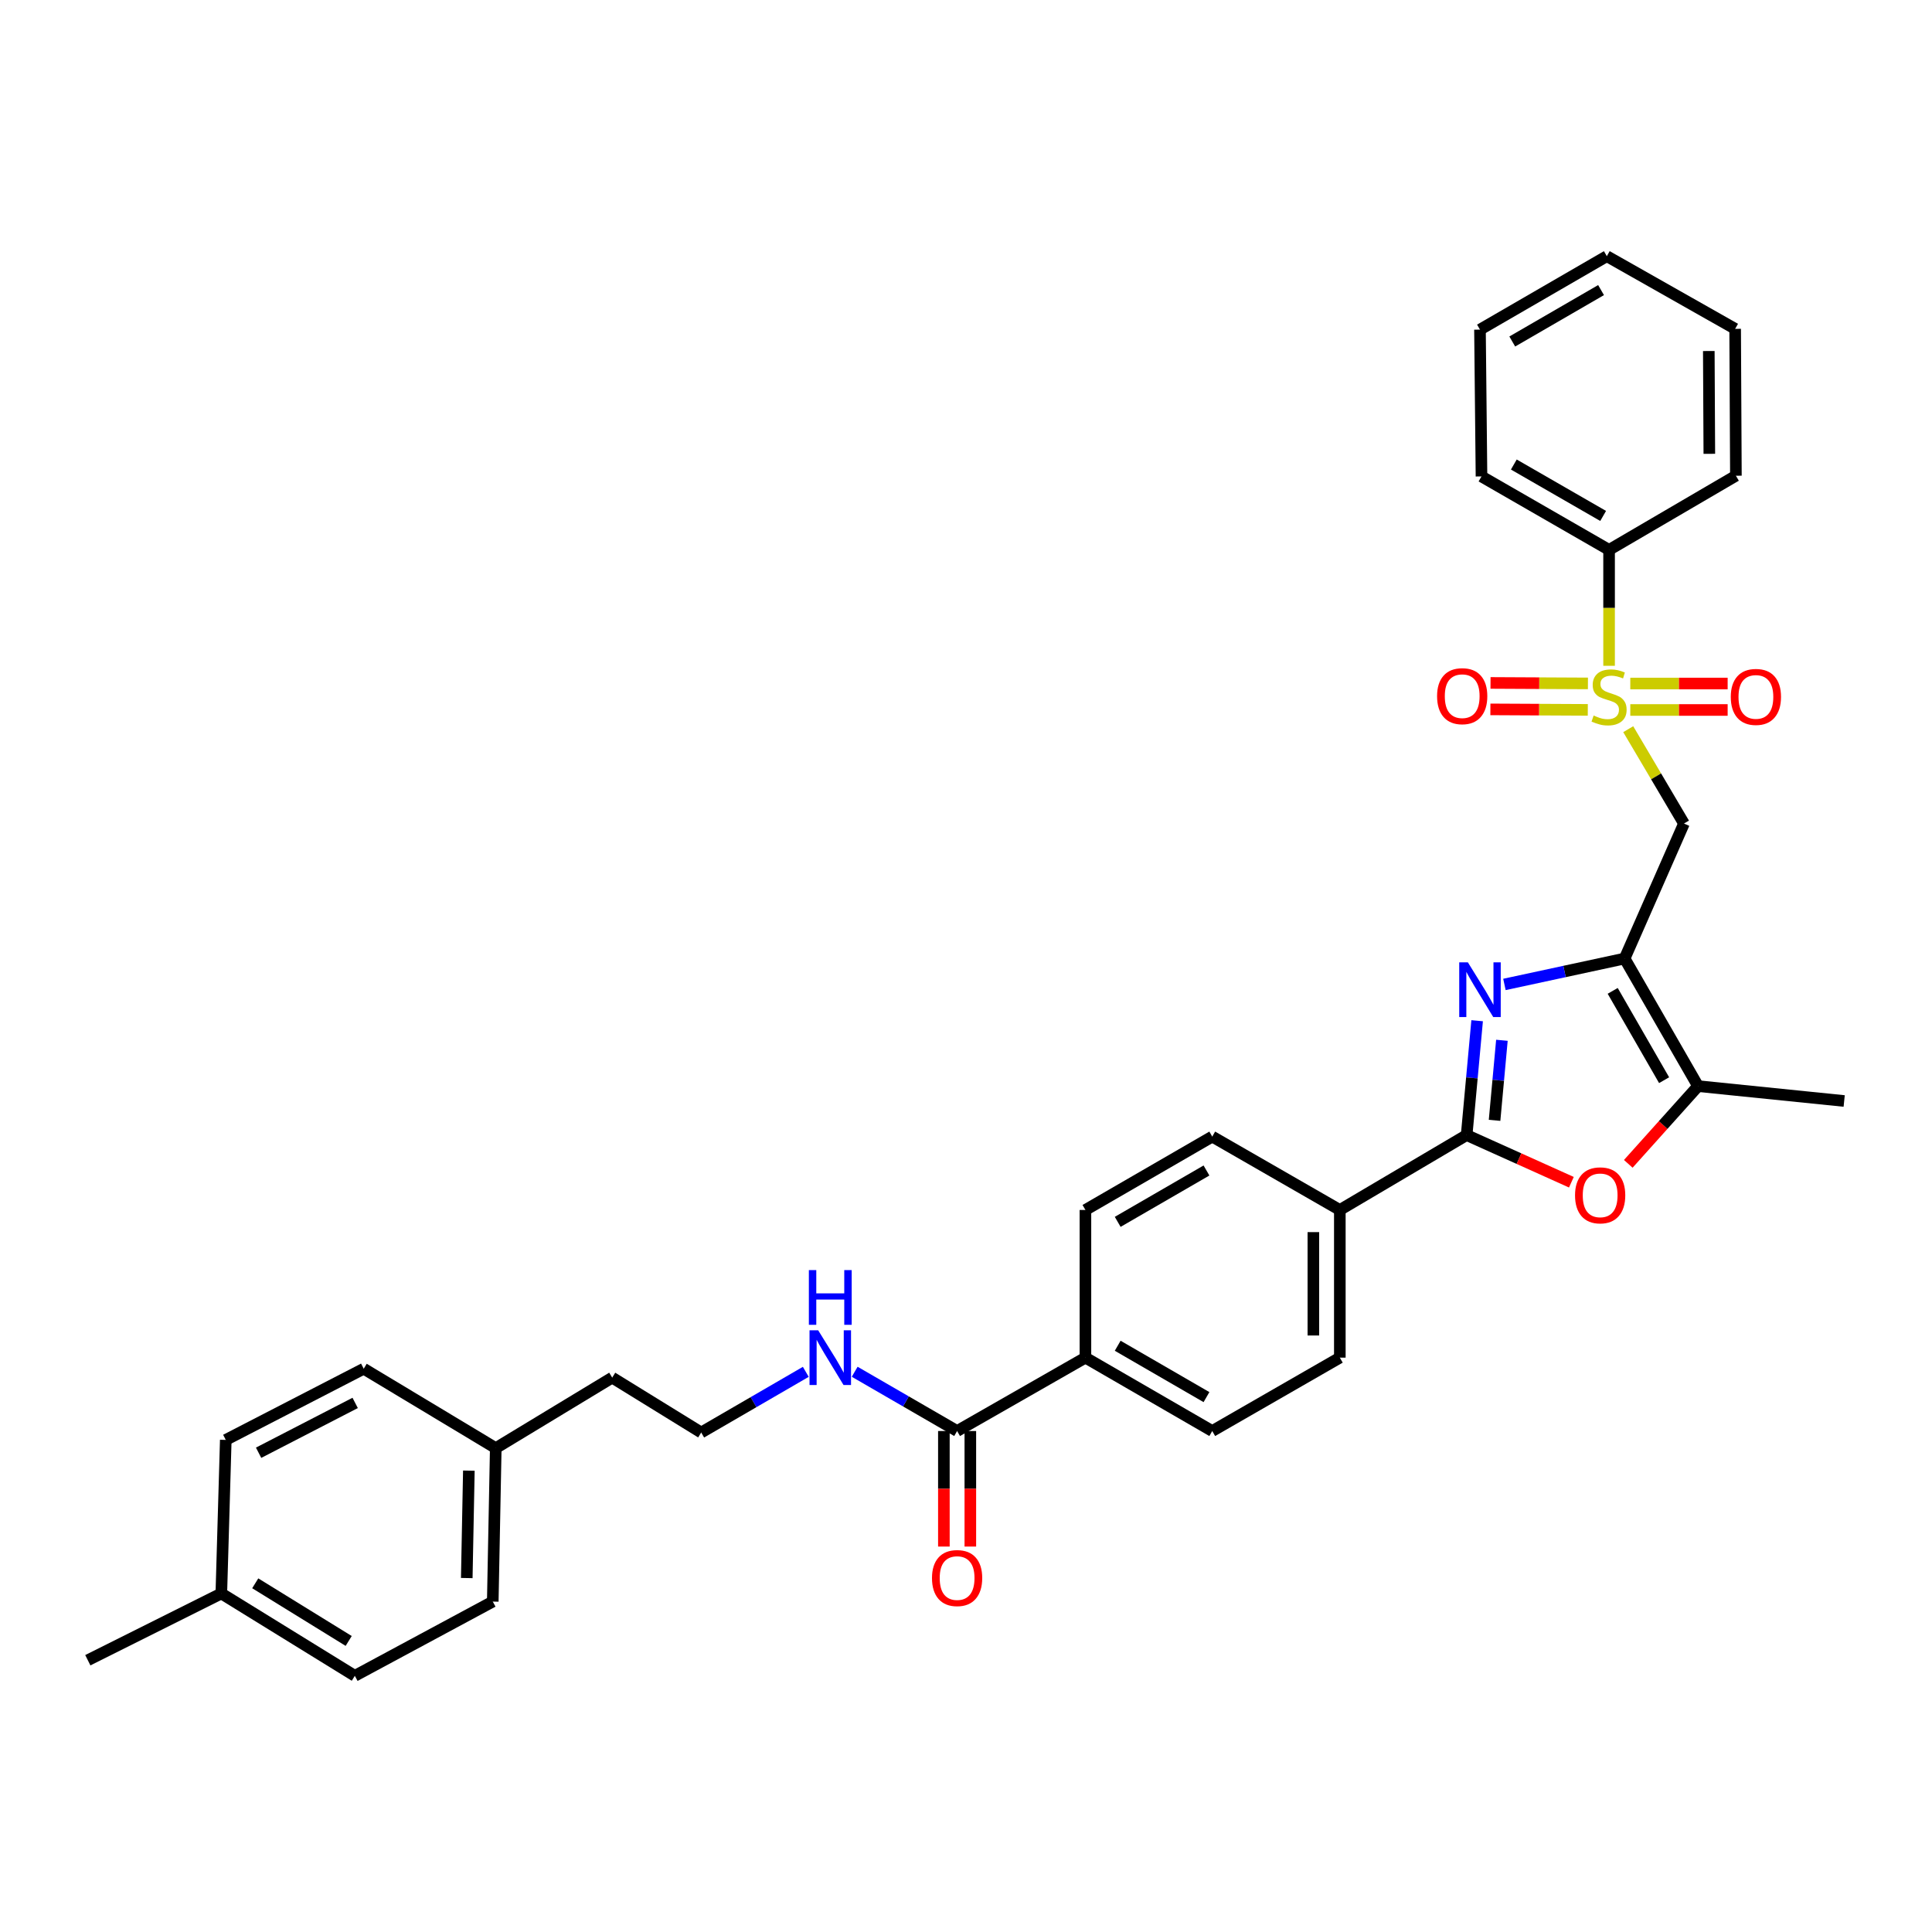 <?xml version='1.0' encoding='iso-8859-1'?>
<svg version='1.1' baseProfile='full'
              xmlns='http://www.w3.org/2000/svg'
                      xmlns:rdkit='http://www.rdkit.org/xml'
                      xmlns:xlink='http://www.w3.org/1999/xlink'
                  xml:space='preserve'
width='1000px' height='1000px' viewBox='0 0 1000 1000'>
<!-- END OF HEADER -->
<rect style='opacity:1.0;fill:#FFFFFF;stroke:none' width='1000' height='1000' x='0' y='0'> </rect>
<path class='bond-3' d='M 842.771,377.423 L 857.195,401.843' style='fill:none;fill-rule:evenodd;stroke:#CCCC00;stroke-width:6px;stroke-linecap:butt;stroke-linejoin:miter;stroke-opacity:1' />
<path class='bond-3' d='M 857.195,401.843 L 871.619,426.264' style='fill:none;fill-rule:evenodd;stroke:#000000;stroke-width:6px;stroke-linecap:butt;stroke-linejoin:miter;stroke-opacity:1' />
<path class='bond-8' d='M 821.91,353.735 L 796.7,353.609' style='fill:none;fill-rule:evenodd;stroke:#CCCC00;stroke-width:6px;stroke-linecap:butt;stroke-linejoin:miter;stroke-opacity:1' />
<path class='bond-8' d='M 796.7,353.609 L 771.49,353.483' style='fill:none;fill-rule:evenodd;stroke:#FF0000;stroke-width:6px;stroke-linecap:butt;stroke-linejoin:miter;stroke-opacity:1' />
<path class='bond-8' d='M 821.841,367.429 L 796.631,367.303' style='fill:none;fill-rule:evenodd;stroke:#CCCC00;stroke-width:6px;stroke-linecap:butt;stroke-linejoin:miter;stroke-opacity:1' />
<path class='bond-8' d='M 796.631,367.303 L 771.422,367.177' style='fill:none;fill-rule:evenodd;stroke:#FF0000;stroke-width:6px;stroke-linecap:butt;stroke-linejoin:miter;stroke-opacity:1' />
<path class='bond-9' d='M 843.836,367.484 L 869.031,367.484' style='fill:none;fill-rule:evenodd;stroke:#CCCC00;stroke-width:6px;stroke-linecap:butt;stroke-linejoin:miter;stroke-opacity:1' />
<path class='bond-9' d='M 869.031,367.484 L 894.227,367.484' style='fill:none;fill-rule:evenodd;stroke:#FF0000;stroke-width:6px;stroke-linecap:butt;stroke-linejoin:miter;stroke-opacity:1' />
<path class='bond-9' d='M 843.836,353.79 L 869.031,353.79' style='fill:none;fill-rule:evenodd;stroke:#CCCC00;stroke-width:6px;stroke-linecap:butt;stroke-linejoin:miter;stroke-opacity:1' />
<path class='bond-9' d='M 869.031,353.79 L 894.227,353.79' style='fill:none;fill-rule:evenodd;stroke:#FF0000;stroke-width:6px;stroke-linecap:butt;stroke-linejoin:miter;stroke-opacity:1' />
<path class='bond-10' d='M 832.856,344.617 L 832.856,314.618' style='fill:none;fill-rule:evenodd;stroke:#CCCC00;stroke-width:6px;stroke-linecap:butt;stroke-linejoin:miter;stroke-opacity:1' />
<path class='bond-10' d='M 832.856,314.618 L 832.856,284.619' style='fill:none;fill-rule:evenodd;stroke:#000000;stroke-width:6px;stroke-linecap:butt;stroke-linejoin:miter;stroke-opacity:1' />
<path class='bond-0' d='M 840.898,496.135 L 871.619,426.264' style='fill:none;fill-rule:evenodd;stroke:#000000;stroke-width:6px;stroke-linecap:butt;stroke-linejoin:miter;stroke-opacity:1' />
<path class='bond-1' d='M 840.898,496.135 L 809.794,502.84' style='fill:none;fill-rule:evenodd;stroke:#000000;stroke-width:6px;stroke-linecap:butt;stroke-linejoin:miter;stroke-opacity:1' />
<path class='bond-1' d='M 809.794,502.84 L 778.69,509.544' style='fill:none;fill-rule:evenodd;stroke:#0000FF;stroke-width:6px;stroke-linecap:butt;stroke-linejoin:miter;stroke-opacity:1' />
<path class='bond-5' d='M 840.898,496.135 L 878.907,562.172' style='fill:none;fill-rule:evenodd;stroke:#000000;stroke-width:6px;stroke-linecap:butt;stroke-linejoin:miter;stroke-opacity:1' />
<path class='bond-5' d='M 834.73,512.872 L 861.337,559.098' style='fill:none;fill-rule:evenodd;stroke:#000000;stroke-width:6px;stroke-linecap:butt;stroke-linejoin:miter;stroke-opacity:1' />
<path class='bond-2' d='M 764.563,528.321 L 761.849,557.918' style='fill:none;fill-rule:evenodd;stroke:#0000FF;stroke-width:6px;stroke-linecap:butt;stroke-linejoin:miter;stroke-opacity:1' />
<path class='bond-2' d='M 761.849,557.918 L 759.135,587.514' style='fill:none;fill-rule:evenodd;stroke:#000000;stroke-width:6px;stroke-linecap:butt;stroke-linejoin:miter;stroke-opacity:1' />
<path class='bond-2' d='M 777.386,538.45 L 775.486,559.168' style='fill:none;fill-rule:evenodd;stroke:#0000FF;stroke-width:6px;stroke-linecap:butt;stroke-linejoin:miter;stroke-opacity:1' />
<path class='bond-2' d='M 775.486,559.168 L 773.586,579.886' style='fill:none;fill-rule:evenodd;stroke:#000000;stroke-width:6px;stroke-linecap:butt;stroke-linejoin:miter;stroke-opacity:1' />
<path class='bond-7' d='M 759.135,587.514 L 693.493,626.277' style='fill:none;fill-rule:evenodd;stroke:#000000;stroke-width:6px;stroke-linecap:butt;stroke-linejoin:miter;stroke-opacity:1' />
<path class='bond-34' d='M 759.135,587.514 L 786.239,599.716' style='fill:none;fill-rule:evenodd;stroke:#000000;stroke-width:6px;stroke-linecap:butt;stroke-linejoin:miter;stroke-opacity:1' />
<path class='bond-34' d='M 786.239,599.716 L 813.343,611.918' style='fill:none;fill-rule:evenodd;stroke:#FF0000;stroke-width:6px;stroke-linecap:butt;stroke-linejoin:miter;stroke-opacity:1' />
<path class='bond-4' d='M 842.793,602.407 L 860.85,582.29' style='fill:none;fill-rule:evenodd;stroke:#FF0000;stroke-width:6px;stroke-linecap:butt;stroke-linejoin:miter;stroke-opacity:1' />
<path class='bond-4' d='M 860.85,582.29 L 878.907,562.172' style='fill:none;fill-rule:evenodd;stroke:#000000;stroke-width:6px;stroke-linecap:butt;stroke-linejoin:miter;stroke-opacity:1' />
<path class='bond-25' d='M 878.907,562.172 L 954.545,569.872' style='fill:none;fill-rule:evenodd;stroke:#000000;stroke-width:6px;stroke-linecap:butt;stroke-linejoin:miter;stroke-opacity:1' />
<path class='bond-6' d='M 495.397,740.693 L 561.815,702.714' style='fill:none;fill-rule:evenodd;stroke:#000000;stroke-width:6px;stroke-linecap:butt;stroke-linejoin:miter;stroke-opacity:1' />
<path class='bond-12' d='M 488.55,740.693 L 488.55,770.596' style='fill:none;fill-rule:evenodd;stroke:#000000;stroke-width:6px;stroke-linecap:butt;stroke-linejoin:miter;stroke-opacity:1' />
<path class='bond-12' d='M 488.55,770.596 L 488.55,800.499' style='fill:none;fill-rule:evenodd;stroke:#FF0000;stroke-width:6px;stroke-linecap:butt;stroke-linejoin:miter;stroke-opacity:1' />
<path class='bond-12' d='M 502.244,740.693 L 502.244,770.596' style='fill:none;fill-rule:evenodd;stroke:#000000;stroke-width:6px;stroke-linecap:butt;stroke-linejoin:miter;stroke-opacity:1' />
<path class='bond-12' d='M 502.244,770.596 L 502.244,800.499' style='fill:none;fill-rule:evenodd;stroke:#FF0000;stroke-width:6px;stroke-linecap:butt;stroke-linejoin:miter;stroke-opacity:1' />
<path class='bond-17' d='M 495.397,740.693 L 468.891,725.359' style='fill:none;fill-rule:evenodd;stroke:#000000;stroke-width:6px;stroke-linecap:butt;stroke-linejoin:miter;stroke-opacity:1' />
<path class='bond-17' d='M 468.891,725.359 L 442.384,710.024' style='fill:none;fill-rule:evenodd;stroke:#0000FF;stroke-width:6px;stroke-linecap:butt;stroke-linejoin:miter;stroke-opacity:1' />
<path class='bond-13' d='M 693.493,626.277 L 693.493,702.714' style='fill:none;fill-rule:evenodd;stroke:#000000;stroke-width:6px;stroke-linecap:butt;stroke-linejoin:miter;stroke-opacity:1' />
<path class='bond-13' d='M 679.799,637.743 L 679.799,691.249' style='fill:none;fill-rule:evenodd;stroke:#000000;stroke-width:6px;stroke-linecap:butt;stroke-linejoin:miter;stroke-opacity:1' />
<path class='bond-14' d='M 693.493,626.277 L 627.456,588.298' style='fill:none;fill-rule:evenodd;stroke:#000000;stroke-width:6px;stroke-linecap:butt;stroke-linejoin:miter;stroke-opacity:1' />
<path class='bond-26' d='M 832.856,284.619 L 766.819,246.602' style='fill:none;fill-rule:evenodd;stroke:#000000;stroke-width:6px;stroke-linecap:butt;stroke-linejoin:miter;stroke-opacity:1' />
<path class='bond-26' d='M 829.783,267.048 L 783.557,240.436' style='fill:none;fill-rule:evenodd;stroke:#000000;stroke-width:6px;stroke-linecap:butt;stroke-linejoin:miter;stroke-opacity:1' />
<path class='bond-27' d='M 832.856,284.619 L 898.498,246.236' style='fill:none;fill-rule:evenodd;stroke:#000000;stroke-width:6px;stroke-linecap:butt;stroke-linejoin:miter;stroke-opacity:1' />
<path class='bond-11' d='M 561.815,702.714 L 561.815,626.277' style='fill:none;fill-rule:evenodd;stroke:#000000;stroke-width:6px;stroke-linecap:butt;stroke-linejoin:miter;stroke-opacity:1' />
<path class='bond-35' d='M 561.815,702.714 L 627.456,740.693' style='fill:none;fill-rule:evenodd;stroke:#000000;stroke-width:6px;stroke-linecap:butt;stroke-linejoin:miter;stroke-opacity:1' />
<path class='bond-35' d='M 578.519,696.558 L 624.468,723.143' style='fill:none;fill-rule:evenodd;stroke:#000000;stroke-width:6px;stroke-linecap:butt;stroke-linejoin:miter;stroke-opacity:1' />
<path class='bond-15' d='M 693.493,702.714 L 627.456,740.693' style='fill:none;fill-rule:evenodd;stroke:#000000;stroke-width:6px;stroke-linecap:butt;stroke-linejoin:miter;stroke-opacity:1' />
<path class='bond-16' d='M 627.456,588.298 L 561.815,626.277' style='fill:none;fill-rule:evenodd;stroke:#000000;stroke-width:6px;stroke-linecap:butt;stroke-linejoin:miter;stroke-opacity:1' />
<path class='bond-16' d='M 624.468,605.848 L 578.519,632.433' style='fill:none;fill-rule:evenodd;stroke:#000000;stroke-width:6px;stroke-linecap:butt;stroke-linejoin:miter;stroke-opacity:1' />
<path class='bond-24' d='M 417.077,710.063 L 390.01,725.762' style='fill:none;fill-rule:evenodd;stroke:#0000FF;stroke-width:6px;stroke-linecap:butt;stroke-linejoin:miter;stroke-opacity:1' />
<path class='bond-24' d='M 390.01,725.762 L 362.943,741.462' style='fill:none;fill-rule:evenodd;stroke:#000000;stroke-width:6px;stroke-linecap:butt;stroke-linejoin:miter;stroke-opacity:1' />
<path class='bond-18' d='M 256.606,749.549 L 316.876,713.053' style='fill:none;fill-rule:evenodd;stroke:#000000;stroke-width:6px;stroke-linecap:butt;stroke-linejoin:miter;stroke-opacity:1' />
<path class='bond-22' d='M 256.606,749.549 L 188.264,708.451' style='fill:none;fill-rule:evenodd;stroke:#000000;stroke-width:6px;stroke-linecap:butt;stroke-linejoin:miter;stroke-opacity:1' />
<path class='bond-23' d='M 256.606,749.549 L 255.054,828.976' style='fill:none;fill-rule:evenodd;stroke:#000000;stroke-width:6px;stroke-linecap:butt;stroke-linejoin:miter;stroke-opacity:1' />
<path class='bond-23' d='M 242.681,761.195 L 241.595,816.794' style='fill:none;fill-rule:evenodd;stroke:#000000;stroke-width:6px;stroke-linecap:butt;stroke-linejoin:miter;stroke-opacity:1' />
<path class='bond-19' d='M 114.558,824.776 L 183.653,867.404' style='fill:none;fill-rule:evenodd;stroke:#000000;stroke-width:6px;stroke-linecap:butt;stroke-linejoin:miter;stroke-opacity:1' />
<path class='bond-19' d='M 132.112,819.516 L 180.479,849.355' style='fill:none;fill-rule:evenodd;stroke:#000000;stroke-width:6px;stroke-linecap:butt;stroke-linejoin:miter;stroke-opacity:1' />
<path class='bond-29' d='M 114.558,824.776 L 45.455,859.332' style='fill:none;fill-rule:evenodd;stroke:#000000;stroke-width:6px;stroke-linecap:butt;stroke-linejoin:miter;stroke-opacity:1' />
<path class='bond-36' d='M 114.558,824.776 L 116.863,745.296' style='fill:none;fill-rule:evenodd;stroke:#000000;stroke-width:6px;stroke-linecap:butt;stroke-linejoin:miter;stroke-opacity:1' />
<path class='bond-20' d='M 116.863,745.296 L 188.264,708.451' style='fill:none;fill-rule:evenodd;stroke:#000000;stroke-width:6px;stroke-linecap:butt;stroke-linejoin:miter;stroke-opacity:1' />
<path class='bond-20' d='M 133.853,751.939 L 183.833,726.147' style='fill:none;fill-rule:evenodd;stroke:#000000;stroke-width:6px;stroke-linecap:butt;stroke-linejoin:miter;stroke-opacity:1' />
<path class='bond-21' d='M 183.653,867.404 L 255.054,828.976' style='fill:none;fill-rule:evenodd;stroke:#000000;stroke-width:6px;stroke-linecap:butt;stroke-linejoin:miter;stroke-opacity:1' />
<path class='bond-28' d='M 362.943,741.462 L 316.876,713.053' style='fill:none;fill-rule:evenodd;stroke:#000000;stroke-width:6px;stroke-linecap:butt;stroke-linejoin:miter;stroke-opacity:1' />
<path class='bond-31' d='M 766.819,246.602 L 766.035,170.613' style='fill:none;fill-rule:evenodd;stroke:#000000;stroke-width:6px;stroke-linecap:butt;stroke-linejoin:miter;stroke-opacity:1' />
<path class='bond-30' d='M 898.498,246.236 L 898.11,170.21' style='fill:none;fill-rule:evenodd;stroke:#000000;stroke-width:6px;stroke-linecap:butt;stroke-linejoin:miter;stroke-opacity:1' />
<path class='bond-30' d='M 884.745,234.902 L 884.474,181.684' style='fill:none;fill-rule:evenodd;stroke:#000000;stroke-width:6px;stroke-linecap:butt;stroke-linejoin:miter;stroke-opacity:1' />
<path class='bond-32' d='M 898.11,170.21 L 831.692,132.596' style='fill:none;fill-rule:evenodd;stroke:#000000;stroke-width:6px;stroke-linecap:butt;stroke-linejoin:miter;stroke-opacity:1' />
<path class='bond-33' d='M 766.035,170.613 L 831.692,132.596' style='fill:none;fill-rule:evenodd;stroke:#000000;stroke-width:6px;stroke-linecap:butt;stroke-linejoin:miter;stroke-opacity:1' />
<path class='bond-33' d='M 782.746,176.762 L 828.706,150.15' style='fill:none;fill-rule:evenodd;stroke:#000000;stroke-width:6px;stroke-linecap:butt;stroke-linejoin:miter;stroke-opacity:1' />
<path  class='atom-0' d='M 824.856 370.357
Q 825.176 370.477, 826.496 371.037
Q 827.816 371.597, 829.256 371.957
Q 830.736 372.277, 832.176 372.277
Q 834.856 372.277, 836.416 370.997
Q 837.976 369.677, 837.976 367.397
Q 837.976 365.837, 837.176 364.877
Q 836.416 363.917, 835.216 363.397
Q 834.016 362.877, 832.016 362.277
Q 829.496 361.517, 827.976 360.797
Q 826.496 360.077, 825.416 358.557
Q 824.376 357.037, 824.376 354.477
Q 824.376 350.917, 826.776 348.717
Q 829.216 346.517, 834.016 346.517
Q 837.296 346.517, 841.016 348.077
L 840.096 351.157
Q 836.696 349.757, 834.136 349.757
Q 831.376 349.757, 829.856 350.917
Q 828.336 352.037, 828.376 353.997
Q 828.376 355.517, 829.136 356.437
Q 829.936 357.357, 831.056 357.877
Q 832.216 358.397, 834.136 358.997
Q 836.696 359.797, 838.216 360.597
Q 839.736 361.397, 840.816 363.037
Q 841.936 364.637, 841.936 367.397
Q 841.936 371.317, 839.296 373.437
Q 836.696 375.517, 832.336 375.517
Q 829.816 375.517, 827.896 374.957
Q 826.016 374.437, 823.776 373.517
L 824.856 370.357
' fill='#CCCC00'/>
<path  class='atom-2' d='M 759.775 498.112
L 769.055 513.112
Q 769.975 514.592, 771.455 517.272
Q 772.935 519.952, 773.015 520.112
L 773.015 498.112
L 776.775 498.112
L 776.775 526.432
L 772.895 526.432
L 762.935 510.032
Q 761.775 508.112, 760.535 505.912
Q 759.335 503.712, 758.975 503.032
L 758.975 526.432
L 755.295 526.432
L 755.295 498.112
L 759.775 498.112
' fill='#0000FF'/>
<path  class='atom-5' d='M 815.238 618.703
Q 815.238 611.903, 818.598 608.103
Q 821.958 604.303, 828.238 604.303
Q 834.518 604.303, 837.878 608.103
Q 841.238 611.903, 841.238 618.703
Q 841.238 625.583, 837.838 629.503
Q 834.438 633.383, 828.238 633.383
Q 821.998 633.383, 818.598 629.503
Q 815.238 625.623, 815.238 618.703
M 828.238 630.183
Q 832.558 630.183, 834.878 627.303
Q 837.238 624.383, 837.238 618.703
Q 837.238 613.143, 834.878 610.343
Q 832.558 607.503, 828.238 607.503
Q 823.918 607.503, 821.558 610.303
Q 819.238 613.103, 819.238 618.703
Q 819.238 624.423, 821.558 627.303
Q 823.918 630.183, 828.238 630.183
' fill='#FF0000'/>
<path  class='atom-9' d='M 743.83 360.337
Q 743.83 353.537, 747.19 349.737
Q 750.55 345.937, 756.83 345.937
Q 763.11 345.937, 766.47 349.737
Q 769.83 353.537, 769.83 360.337
Q 769.83 367.217, 766.43 371.137
Q 763.03 375.017, 756.83 375.017
Q 750.59 375.017, 747.19 371.137
Q 743.83 367.257, 743.83 360.337
M 756.83 371.817
Q 761.15 371.817, 763.47 368.937
Q 765.83 366.017, 765.83 360.337
Q 765.83 354.777, 763.47 351.977
Q 761.15 349.137, 756.83 349.137
Q 752.51 349.137, 750.15 351.937
Q 747.83 354.737, 747.83 360.337
Q 747.83 366.057, 750.15 368.937
Q 752.51 371.817, 756.83 371.817
' fill='#FF0000'/>
<path  class='atom-10' d='M 895.852 360.717
Q 895.852 353.917, 899.212 350.117
Q 902.572 346.317, 908.852 346.317
Q 915.132 346.317, 918.492 350.117
Q 921.852 353.917, 921.852 360.717
Q 921.852 367.597, 918.452 371.517
Q 915.052 375.397, 908.852 375.397
Q 902.612 375.397, 899.212 371.517
Q 895.852 367.637, 895.852 360.717
M 908.852 372.197
Q 913.172 372.197, 915.492 369.317
Q 917.852 366.397, 917.852 360.717
Q 917.852 355.157, 915.492 352.357
Q 913.172 349.517, 908.852 349.517
Q 904.532 349.517, 902.172 352.317
Q 899.852 355.117, 899.852 360.717
Q 899.852 366.437, 902.172 369.317
Q 904.532 372.197, 908.852 372.197
' fill='#FF0000'/>
<path  class='atom-13' d='M 482.397 816.8
Q 482.397 810, 485.757 806.2
Q 489.117 802.4, 495.397 802.4
Q 501.677 802.4, 505.037 806.2
Q 508.397 810, 508.397 816.8
Q 508.397 823.68, 504.997 827.6
Q 501.597 831.48, 495.397 831.48
Q 489.157 831.48, 485.757 827.6
Q 482.397 823.72, 482.397 816.8
M 495.397 828.28
Q 499.717 828.28, 502.037 825.4
Q 504.397 822.48, 504.397 816.8
Q 504.397 811.24, 502.037 808.44
Q 499.717 805.6, 495.397 805.6
Q 491.077 805.6, 488.717 808.4
Q 486.397 811.2, 486.397 816.8
Q 486.397 822.52, 488.717 825.4
Q 491.077 828.28, 495.397 828.28
' fill='#FF0000'/>
<path  class='atom-18' d='M 423.488 688.554
L 432.768 703.554
Q 433.688 705.034, 435.168 707.714
Q 436.648 710.394, 436.728 710.554
L 436.728 688.554
L 440.488 688.554
L 440.488 716.874
L 436.608 716.874
L 426.648 700.474
Q 425.488 698.554, 424.248 696.354
Q 423.048 694.154, 422.688 693.474
L 422.688 716.874
L 419.008 716.874
L 419.008 688.554
L 423.488 688.554
' fill='#0000FF'/>
<path  class='atom-18' d='M 418.668 657.402
L 422.508 657.402
L 422.508 669.442
L 436.988 669.442
L 436.988 657.402
L 440.828 657.402
L 440.828 685.722
L 436.988 685.722
L 436.988 672.642
L 422.508 672.642
L 422.508 685.722
L 418.668 685.722
L 418.668 657.402
' fill='#0000FF'/>
</svg>
